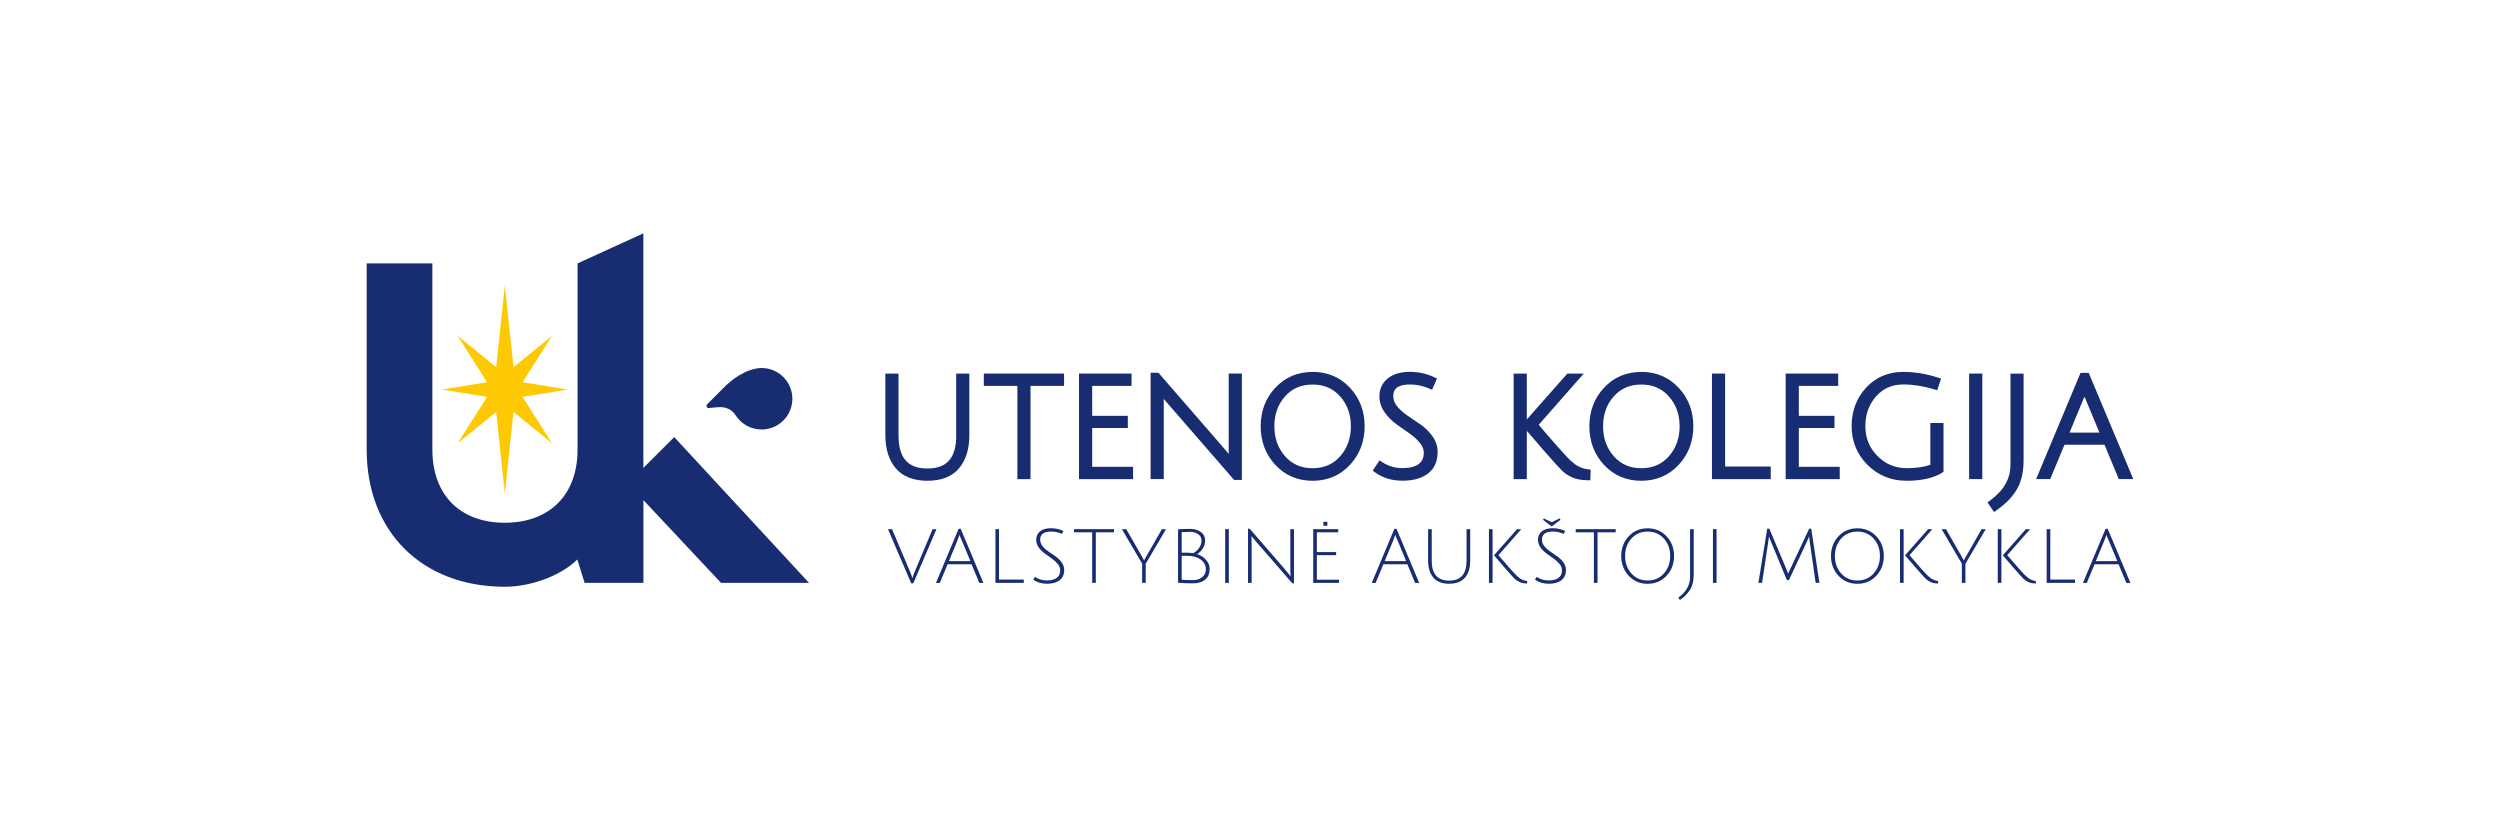 <?xml version="1.0"?>
<svg xmlns="http://www.w3.org/2000/svg" width="300" height="100" viewBox="0 0 300 100">
<g clip-path="url(#clip0_2854_265)">
<path d="M85.071 48.965C85.47 48.939 86.252 48.803 86.791 48.882C87.591 49 88.034 49.456 88.271 49.825C88.925 50.856 90.079 51.54 91.392 51.54C93.433 51.54 95.084 49.886 95.084 47.851C95.084 45.816 93.429 44.162 91.392 44.162C90.435 44.162 89.439 44.601 88.679 45.053C87.999 45.456 87.244 46.127 87.169 46.202C86.445 46.925 85.54 47.829 84.864 48.505C84.719 48.649 84.759 48.987 85.075 48.97" fill="#182C71"/>
<path d="M80.905 52.452L77.204 56.15V28.002L69.307 31.608V53.952C69.307 59.365 65.962 62.729 60.571 62.729C55.181 62.729 51.884 59.365 51.884 53.952V31.608H44V53.952C44 63.795 50.637 70.41 60.576 70.41C63.921 70.41 67.468 68.949 69.281 67.137L70.15 69.945H77.209V60.014L86.524 69.945H97.086L80.909 52.452H80.905Z" fill="#182C71"/>
<path d="M68.144 46.749L62.709 45.867L66.252 40.288L61.621 44.06L60.58 34.252L59.54 44.06L54.909 40.288L58.451 45.867L53.017 46.749L58.451 47.626L54.909 53.206L59.54 49.433L60.58 59.241L61.621 49.433L66.252 53.206L62.709 47.626L68.144 46.749Z" fill="#FEC903"/>
<path d="M114.75 52.219C114.75 54.947 113.648 56.219 111.287 56.219C108.925 56.219 107.823 54.947 107.823 52.219V44.832H106.243V52.219C106.243 53.881 106.664 55.219 107.489 56.193C108.332 57.188 109.614 57.693 111.287 57.693C112.959 57.693 114.241 57.193 115.079 56.202C115.905 55.232 116.322 53.89 116.322 52.219V44.832H114.741V52.219H114.75Z" fill="#182C71"/>
<path d="M118.06 46.306H122.085V57.496H123.661V46.306H127.687V44.828H118.06V46.306Z" fill="#182C71"/>
<path d="M131.063 51.359H135.338V49.899H131.063V46.306H135.786V44.828H129.482V57.496H135.97V56.018H131.063V51.359Z" fill="#182C71"/>
<path d="M147.441 53.828C147.441 54.052 147.441 54.267 147.45 54.473C147.3 54.293 147.138 54.096 146.962 53.89L139.008 44.727H138.073V57.491H139.653V48.516L139.64 47.867C139.746 47.99 139.86 48.122 139.987 48.262L148.09 57.592H149.025V44.827H147.445V53.828H147.441Z" fill="#182C71"/>
<path d="M157.511 44.631C155.72 44.631 154.218 45.267 153.042 46.526C151.874 47.776 151.282 49.334 151.282 51.154C151.282 52.974 151.874 54.536 153.042 55.79C154.218 57.054 155.72 57.694 157.511 57.694C159.302 57.694 160.808 57.054 161.988 55.79C163.16 54.536 163.757 52.974 163.757 51.154C163.757 49.334 163.16 47.772 161.988 46.522C160.808 45.267 159.302 44.627 157.511 44.627M152.924 51.154C152.924 49.728 153.354 48.522 154.205 47.566C155.057 46.61 156.137 46.145 157.506 46.145C158.876 46.145 159.96 46.61 160.816 47.57C161.672 48.526 162.107 49.737 162.107 51.158C162.107 52.58 161.672 53.794 160.816 54.755C159.96 55.72 158.88 56.185 157.515 56.185C156.15 56.185 155.07 55.716 154.214 54.755C153.358 53.79 152.924 52.58 152.924 51.158" fill="#182C71"/>
<path d="M170.474 50.951C169.952 50.582 169.425 50.222 168.902 49.876C168.415 49.551 167.998 49.174 167.656 48.758C167.344 48.376 167.195 47.981 167.195 47.547C167.195 46.893 167.427 46.139 169.236 46.139C169.978 46.139 170.737 46.301 171.497 46.621L171.852 46.77L172.441 45.419L172.094 45.257C171.19 44.836 170.206 44.621 169.157 44.621C168.108 44.621 167.204 44.88 166.554 45.393C165.878 45.928 165.531 46.661 165.531 47.569C165.531 48.244 165.742 48.885 166.15 49.472C166.541 50.025 167.019 50.512 167.572 50.911C168.095 51.288 168.617 51.661 169.144 52.021C169.631 52.359 170.053 52.74 170.395 53.161C170.707 53.543 170.856 53.925 170.856 54.337C170.856 54.934 170.658 55.372 170.246 55.679C169.807 56.008 169.148 56.175 168.283 56.175C167.419 56.175 166.598 55.934 165.869 55.456L165.544 55.245L164.723 56.477L165.026 56.697C165.931 57.355 167.037 57.684 168.31 57.684C169.583 57.684 170.606 57.399 171.348 56.833C172.125 56.241 172.515 55.368 172.515 54.236C172.515 53.556 172.305 52.92 171.892 52.346C171.501 51.802 171.023 51.328 170.47 50.942" fill="#182C71"/>
<path d="M189.644 56.074C189.293 55.921 189.122 55.807 189.034 55.741C188.889 55.627 188.692 55.46 188.441 55.237C188.191 55.017 187.629 54.407 186.76 53.425C185.974 52.535 185.263 51.714 184.644 50.977L190.048 44.832H188.077L183.218 50.333V44.832H181.637V57.496H183.218V51.701C183.736 52.315 184.429 53.118 185.285 54.096C186.383 55.351 187.076 56.118 187.41 56.443C187.765 56.789 188.182 57.075 188.656 57.285C189.135 57.5 189.741 57.614 190.456 57.627L190.843 57.636L190.882 56.364L190.531 56.32C190.215 56.281 189.916 56.197 189.644 56.074Z" fill="#182C71"/>
<path d="M196.953 44.631C195.162 44.631 193.661 45.267 192.484 46.526C191.317 47.776 190.724 49.334 190.724 51.154C190.724 52.974 191.317 54.536 192.484 55.79C193.661 57.054 195.162 57.694 196.953 57.694C198.744 57.694 200.25 57.054 201.431 55.79C202.603 54.536 203.2 52.974 203.2 51.154C203.2 49.334 202.603 47.772 201.431 46.522C200.25 45.267 198.744 44.627 196.953 44.627M192.37 51.154C192.37 49.728 192.8 48.522 193.652 47.566C194.504 46.61 195.583 46.145 196.953 46.145C198.323 46.145 199.407 46.61 200.263 47.57C201.119 48.526 201.554 49.737 201.554 51.158C201.554 52.58 201.119 53.794 200.263 54.755C199.407 55.72 198.327 56.185 196.962 56.185C195.597 56.185 194.517 55.716 193.661 54.755C192.805 53.79 192.37 52.58 192.37 51.158" fill="#182C71"/>
<path d="M207.015 44.828H205.434V57.496H212.489V55.983H207.015V44.828Z" fill="#182C71"/>
<path d="M215.86 51.359H220.136V49.899H215.86V46.306H220.583V44.828H214.28V57.496H220.768V56.018H215.86V51.359Z" fill="#182C71"/>
<path d="M231.65 55.773C230.886 56.045 229.938 56.181 228.827 56.181C227.427 56.181 226.268 55.703 225.294 54.716C224.319 53.729 223.845 52.562 223.845 51.141C223.845 49.72 224.266 48.544 225.127 47.566C225.978 46.605 227.045 46.136 228.393 46.136C229.569 46.136 230.82 46.333 232.106 46.719L232.471 46.829L232.923 45.43L232.554 45.311C231.158 44.855 229.754 44.627 228.393 44.627C226.589 44.627 225.087 45.267 223.928 46.522C222.778 47.772 222.194 49.325 222.194 51.141C222.194 52.957 222.835 54.527 224.104 55.79C225.373 57.054 226.944 57.69 228.779 57.69C230.614 57.69 232.014 57.37 233.037 56.733L233.221 56.619V50.759H231.641V55.768L231.65 55.773Z" fill="#182C71"/>
<path d="M237.875 44.828H236.294V57.492H237.875V44.828Z" fill="#182C71"/>
<path d="M241.255 55.776C241.255 57.456 240.451 58.86 238.801 60.066L238.498 60.29L239.284 61.448L239.609 61.215C240.087 60.873 240.495 60.54 240.829 60.224C241.171 59.904 241.505 59.496 241.83 59.026C242.497 58.075 242.831 56.803 242.831 55.245V44.832H241.255V55.776Z" fill="#182C71"/>
<path d="M250.649 44.744H249.666L244.332 57.491H246.026L247.738 53.368H252.541L254.253 57.491H255.996L250.644 44.744H250.649ZM248.344 51.911L249.951 48.034C250.008 47.902 250.069 47.753 250.126 47.6C250.183 47.731 250.254 47.88 250.328 48.047L251.935 51.916H248.344V51.911Z" fill="#182C71"/>
<path d="M109.75 68.636L111.914 63.5H112.375L109.596 70.001H109.346L106.559 63.5H107.046L109.21 68.619C109.359 68.983 109.452 69.237 109.491 69.378C109.539 69.185 109.627 68.939 109.754 68.641" fill="#182C71"/>
<path d="M113.71 67.712L112.779 69.949H112.318L115.031 63.457H115.286L118.007 69.949H117.52L116.589 67.712H113.701H113.71ZM115.136 64.176C115.136 64.176 115.119 64.22 115.101 64.286C115.018 64.545 114.934 64.764 114.86 64.944L113.868 67.339H116.449L115.457 64.948C115.246 64.492 115.141 64.233 115.141 64.172" fill="#182C71"/>
<path d="M119.452 69.944V63.5H119.882V69.549H122.854V69.944H119.452Z" fill="#182C71"/>
<path d="M127.445 64.067C127.006 63.882 126.572 63.786 126.137 63.786C125.259 63.786 124.82 64.111 124.82 64.76C124.82 65.04 124.921 65.304 125.119 65.549C125.316 65.795 125.558 66.01 125.839 66.198C126.12 66.387 126.405 66.58 126.686 66.782C126.967 66.979 127.208 67.216 127.406 67.492C127.603 67.769 127.704 68.071 127.704 68.392C127.704 68.94 127.52 69.352 127.156 69.629C126.787 69.909 126.282 70.05 125.637 70.05C124.991 70.05 124.438 69.883 123.982 69.554L124.197 69.229C124.632 69.51 125.106 69.655 125.624 69.655C126.142 69.655 126.537 69.55 126.813 69.344C127.09 69.137 127.226 68.839 127.226 68.444C127.226 68.172 127.125 67.918 126.927 67.672C126.73 67.431 126.488 67.212 126.207 67.014C125.926 66.821 125.641 66.62 125.36 66.413C125.079 66.207 124.838 65.966 124.64 65.685C124.443 65.404 124.342 65.097 124.342 64.773C124.342 64.347 124.5 64.01 124.816 63.76C125.132 63.51 125.558 63.387 126.098 63.387C126.638 63.387 127.138 63.496 127.599 63.711L127.445 64.062V64.067Z" fill="#182C71"/>
<path d="M131.063 63.877H128.881V63.5H133.679V63.877H131.497V69.944H131.063V63.877Z" fill="#182C71"/>
<path d="M137.489 69.944H137.055V67.636L134.627 63.5H135.149L137.024 66.763C137.134 66.957 137.221 67.123 137.296 67.268C137.318 67.189 137.406 67.027 137.551 66.781L139.425 63.5H139.921L137.485 67.654V69.944H137.489Z" fill="#182C71"/>
<path d="M141.365 63.519C141.835 63.484 142.314 63.467 142.805 63.467C143.297 63.467 143.718 63.585 144.078 63.827C144.438 64.068 144.614 64.414 144.614 64.87C144.614 65.213 144.517 65.533 144.328 65.827C144.14 66.121 143.911 66.344 143.648 66.493C144.074 66.625 144.434 66.853 144.719 67.178C145.009 67.502 145.154 67.866 145.154 68.27C145.154 68.836 144.974 69.266 144.618 69.559C144.258 69.853 143.771 70.002 143.148 70.002C142.524 70.002 141.932 69.981 141.365 69.932V63.524V63.519ZM144.179 64.857C144.179 64.528 144.043 64.274 143.771 64.094C143.499 63.914 143.192 63.822 142.849 63.822C142.507 63.822 142.16 63.835 141.8 63.857V66.318H142.243C142.458 66.318 142.779 66.335 143.2 66.371C143.472 66.226 143.701 66.02 143.894 65.748C144.087 65.476 144.184 65.177 144.184 64.853M144.28 69.248C144.561 69.007 144.706 68.695 144.706 68.314C144.706 67.932 144.57 67.608 144.298 67.331C144.026 67.055 143.648 66.866 143.174 66.765C142.95 66.717 142.695 66.695 142.401 66.695H141.8V69.568C142.063 69.599 142.529 69.612 143.196 69.612C143.635 69.612 143.995 69.489 144.28 69.248Z" fill="#182C71"/>
<path d="M147.458 63.5H147.024V69.944H147.458V63.5Z" fill="#182C71"/>
<path d="M150.18 64.527L150.198 65.294V69.944H149.763V63.443H149.96L154.21 68.339C154.5 68.681 154.719 68.953 154.877 69.159C154.855 68.869 154.842 68.54 154.842 68.168V63.5H155.277V70.001H155.079L150.751 65.018C150.452 64.676 150.259 64.448 150.171 64.334L150.18 64.531V64.527Z" fill="#182C71"/>
<path d="M157.59 69.944V63.5H160.584V63.877H158.02V66.25H160.338V66.619H158.02V69.566H160.68V69.944H157.59Z" fill="#182C71"/>
<path d="M166.005 67.712L165.074 69.949H164.614L167.326 63.457H167.581L170.303 69.949H169.815L168.885 67.712H165.996H166.005ZM167.427 64.176C167.427 64.176 167.41 64.22 167.392 64.286C167.309 64.545 167.225 64.764 167.151 64.944L166.159 67.339H168.74L167.748 64.948C167.537 64.492 167.432 64.233 167.432 64.172" fill="#182C71"/>
<path d="M175.794 69.316C175.377 69.808 174.75 70.049 173.902 70.049C173.055 70.049 172.423 69.803 172.002 69.312C171.584 68.821 171.374 68.145 171.374 67.294V63.5H171.808V67.294C171.808 68.882 172.502 69.676 173.898 69.676C175.294 69.676 175.987 68.882 175.987 67.294V63.5H176.422V67.294C176.422 68.154 176.216 68.829 175.799 69.316" fill="#182C71"/>
<path d="M179.109 69.944H178.674V63.5H179.109V69.944ZM182.555 63.5L179.811 66.619C180.18 67.057 180.601 67.549 181.08 68.088C181.558 68.628 181.865 68.961 182.01 69.088C182.151 69.216 182.265 69.308 182.344 69.373C182.423 69.435 182.55 69.505 182.717 69.58C182.884 69.654 183.064 69.702 183.257 69.729L183.248 70.018C182.888 70.014 182.59 69.957 182.357 69.852C182.124 69.746 181.918 69.606 181.743 69.435C181.567 69.264 181.189 68.843 180.601 68.171C180.013 67.5 179.574 66.992 179.28 66.636L182.05 63.5H182.555Z" fill="#182C71"/>
<path d="M187.655 64.066C187.216 63.882 186.782 63.786 186.347 63.786C185.469 63.786 185.03 64.11 185.03 64.759C185.03 65.04 185.131 65.303 185.329 65.549C185.526 65.79 185.768 66.01 186.049 66.198C186.33 66.387 186.615 66.58 186.896 66.782C187.177 66.979 187.418 67.216 187.616 67.492C187.813 67.769 187.914 68.067 187.914 68.391C187.914 68.94 187.73 69.352 187.366 69.628C186.997 69.909 186.492 70.049 185.847 70.049C185.202 70.049 184.648 69.883 184.192 69.554L184.407 69.229C184.842 69.51 185.316 69.655 185.834 69.655C186.352 69.655 186.747 69.549 187.023 69.343C187.3 69.137 187.44 68.839 187.44 68.444C187.44 68.172 187.339 67.918 187.142 67.672C186.944 67.431 186.703 67.211 186.422 67.014C186.137 66.821 185.856 66.619 185.575 66.413C185.294 66.207 185.052 65.966 184.855 65.685C184.657 65.404 184.556 65.097 184.556 64.773C184.556 64.347 184.714 64.009 185.03 63.759C185.346 63.509 185.772 63.386 186.312 63.386C186.852 63.386 187.353 63.496 187.813 63.711L187.66 64.062L187.655 64.066ZM185.263 62.211L186.202 62.672L187.142 62.211L187.26 62.373L186.207 63.176L185.153 62.373L185.272 62.211H185.263Z" fill="#182C71"/>
<path d="M191.268 63.877H189.087V63.5H193.885V63.877H191.703V69.944H191.268V63.877Z" fill="#182C71"/>
<path d="M195.443 69.09C194.846 68.445 194.547 67.656 194.547 66.721C194.547 65.787 194.846 64.998 195.443 64.357C196.04 63.717 196.795 63.397 197.713 63.397C198.63 63.397 199.385 63.717 199.986 64.357C200.588 64.998 200.886 65.787 200.886 66.721C200.886 67.656 200.588 68.45 199.986 69.09C199.385 69.735 198.626 70.055 197.713 70.055C196.799 70.055 196.044 69.735 195.443 69.09ZM195.763 64.633C195.263 65.195 195.013 65.892 195.013 66.721C195.013 67.55 195.263 68.248 195.768 68.814C196.268 69.379 196.918 69.66 197.717 69.66C198.516 69.66 199.161 69.379 199.666 68.814C200.166 68.248 200.421 67.55 200.421 66.721C200.421 65.892 200.171 65.195 199.666 64.633C199.166 64.072 198.511 63.791 197.713 63.791C196.914 63.791 196.264 64.072 195.763 64.633Z" fill="#182C71"/>
<path d="M202.809 69.224V63.5H203.244V68.935C203.244 69.742 203.077 70.382 202.739 70.865C202.572 71.11 202.401 71.317 202.225 71.483C202.05 71.65 201.839 71.821 201.584 72.001L201.396 71.72C202.339 71.031 202.813 70.198 202.813 69.224" fill="#182C71"/>
<path d="M205.987 63.5H205.553V69.944H205.987V63.5Z" fill="#182C71"/>
<path d="M214.666 69.611H214.424L212.541 65.049C212.431 64.794 212.344 64.575 212.278 64.382L212.186 65.066L211.448 69.944H211.005L212.067 63.443H212.322L214.332 68.22C214.433 68.444 214.517 68.654 214.574 68.852C214.591 68.786 214.683 68.58 214.855 68.229L217.102 63.443H217.348L218.331 69.944H217.879L217.177 65.049C217.129 64.742 217.107 64.509 217.107 64.356C217.102 64.36 217.089 64.391 217.067 64.444C217.045 64.496 217.01 64.579 216.957 64.698C216.905 64.816 216.852 64.935 216.799 65.062L214.67 69.615L214.666 69.611Z" fill="#182C71"/>
<path d="M220.614 69.09C220.017 68.445 219.719 67.656 219.719 66.721C219.719 65.787 220.017 64.998 220.614 64.357C221.211 63.717 221.97 63.397 222.884 63.397C223.797 63.397 224.556 63.717 225.157 64.357C225.759 64.998 226.057 65.787 226.057 66.721C226.057 67.656 225.754 68.45 225.157 69.09C224.556 69.735 223.797 70.055 222.884 70.055C221.97 70.055 221.215 69.735 220.614 69.09ZM220.934 64.633C220.434 65.195 220.184 65.892 220.184 66.721C220.184 67.55 220.434 68.248 220.939 68.814C221.439 69.379 222.089 69.66 222.888 69.66C223.687 69.66 224.332 69.379 224.837 68.814C225.337 68.248 225.592 67.55 225.592 66.721C225.592 65.892 225.342 65.195 224.837 64.633C224.332 64.072 223.682 63.791 222.884 63.791C222.085 63.791 221.435 64.072 220.934 64.633Z" fill="#182C71"/>
<path d="M228.437 69.944H228.002V63.5H228.437V69.944ZM231.883 63.5L229.139 66.619C229.508 67.057 229.929 67.549 230.408 68.088C230.886 68.628 231.193 68.961 231.338 69.088C231.479 69.216 231.588 69.308 231.672 69.373C231.751 69.435 231.878 69.505 232.045 69.58C232.212 69.654 232.392 69.702 232.585 69.729L232.576 70.018C232.216 70.014 231.918 69.957 231.685 69.852C231.452 69.746 231.246 69.606 231.07 69.435C230.895 69.264 230.517 68.843 229.929 68.171C229.341 67.5 228.902 66.992 228.608 66.636L231.378 63.5H231.883Z" fill="#182C71"/>
<path d="M235.855 69.944H235.421V67.636L232.993 63.5H233.516L235.39 66.763C235.5 66.957 235.588 67.123 235.662 67.268C235.684 67.189 235.772 67.027 235.917 66.781L237.791 63.5H238.287L235.851 67.654V69.944H235.855Z" fill="#182C71"/>
<path d="M240.166 69.944H239.731V63.5H240.166V69.944ZM243.612 63.5L240.868 66.619C241.237 67.057 241.659 67.549 242.137 68.088C242.616 68.628 242.923 68.961 243.068 69.088C243.208 69.216 243.318 69.308 243.401 69.373C243.48 69.435 243.608 69.505 243.774 69.58C243.941 69.654 244.121 69.702 244.314 69.729L244.306 70.018C243.946 70.014 243.647 69.957 243.414 69.852C243.182 69.746 242.975 69.606 242.8 69.435C242.624 69.264 242.247 68.843 241.659 68.171C241.07 67.5 240.631 66.992 240.337 66.636L243.107 63.5H243.612Z" fill="#182C71"/>
<path d="M245.601 69.944V63.5H246.035V69.549H249.003V69.944H245.601Z" fill="#182C71"/>
<path d="M251.347 67.712L250.416 69.949H249.955L252.668 63.457H252.923L255.649 69.949H255.162L254.231 67.712H251.342H251.347ZM252.769 64.176C252.769 64.176 252.752 64.22 252.734 64.286C252.651 64.545 252.567 64.764 252.488 64.944L251.496 67.339H254.077L253.085 64.948C252.875 64.492 252.769 64.233 252.769 64.172" fill="#182C71"/>
<path d="M159.284 62.615H158.806V63.093H159.284V62.615Z" fill="#182C71"/>
</g>
<defs>
<clipPath id="clip0_2854_265">
<rect width="212" height="44" fill="white" transform="translate(44 28)"/>
</clipPath>
</defs>
</svg>

